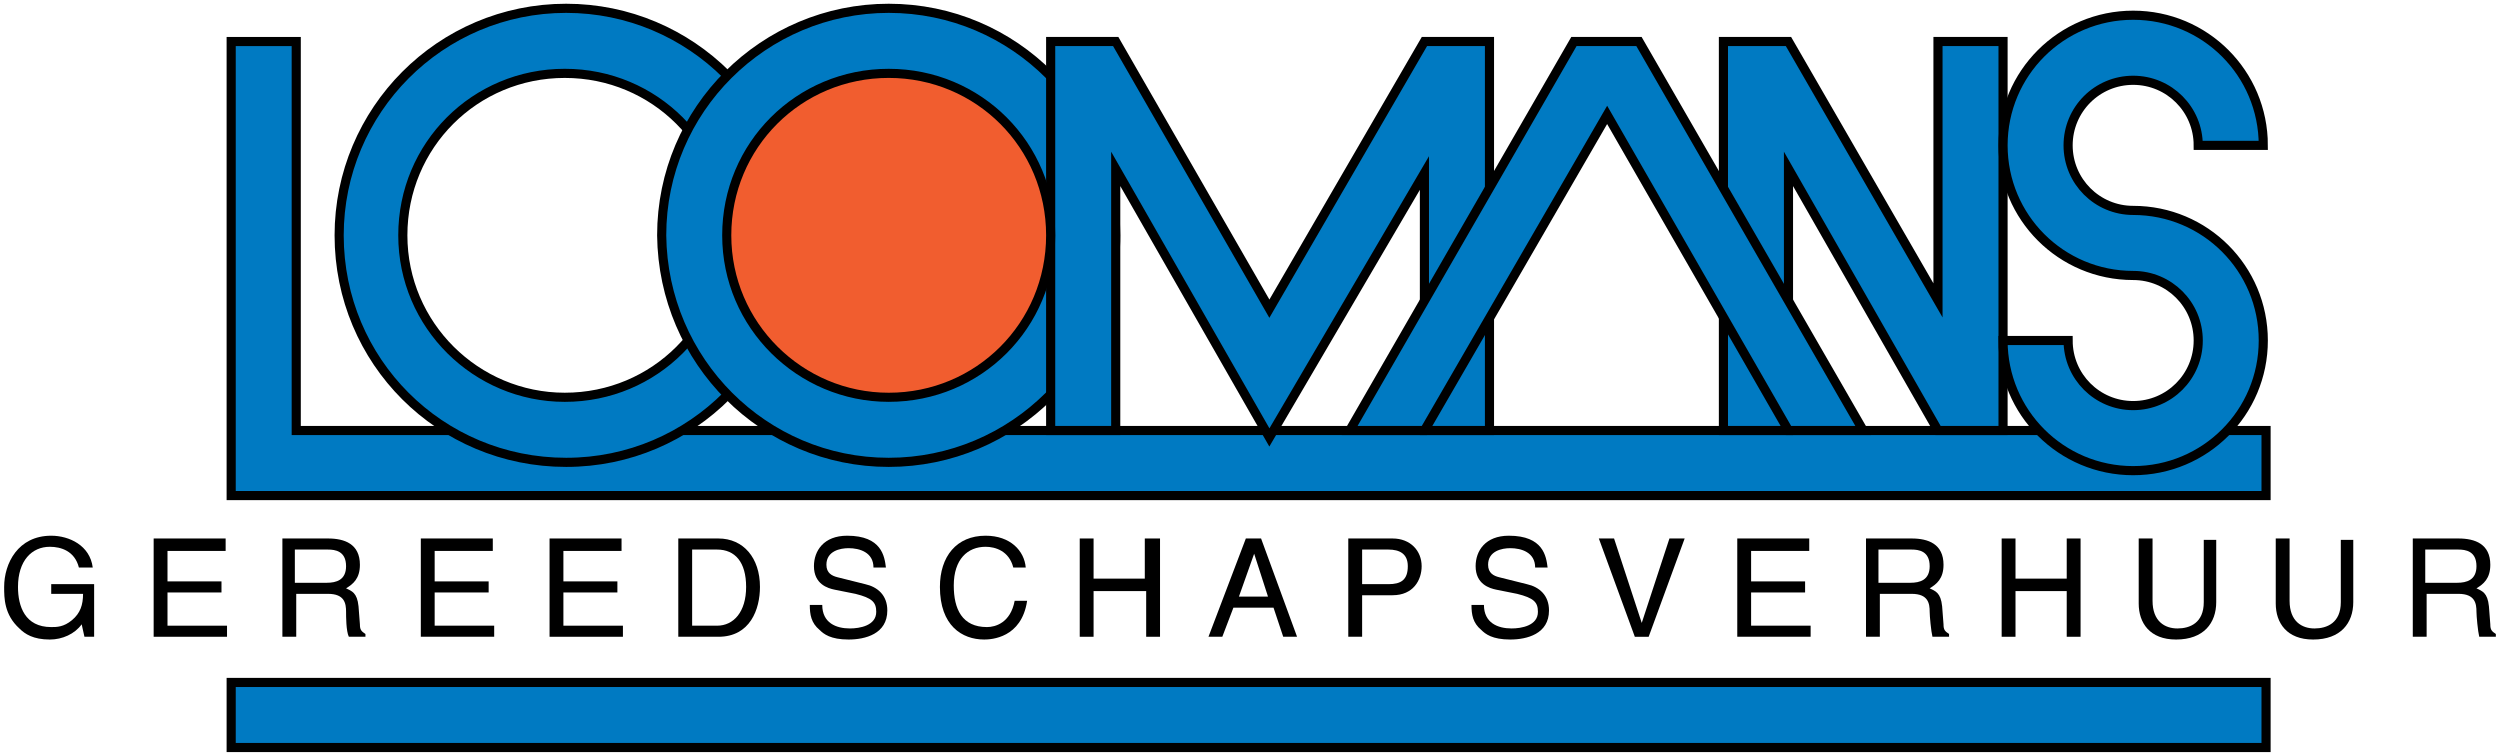<?xml version="1.0" encoding="utf-8"?>
<!-- Generator: Adobe Illustrator 22.0.0, SVG Export Plug-In . SVG Version: 6.00 Build 0)  -->
<svg version="1.2" baseProfile="tiny" id="Laag_1" xmlns="http://www.w3.org/2000/svg" xmlns:xlink="http://www.w3.org/1999/xlink"
	 x="0px" y="0px" viewBox="0 0 180.6 54.6" xml:space="preserve">
<g>
	<polygon fill="#007AC2" stroke="#000000" stroke-width="0.66" points="163.7,35.8 16.7,35.8 16.7,3 21.4,3 21.4,31.1 163.7,31.1 
			"/>
	<path fill="#007AC2" stroke="#000000" stroke-width="0.66" d="M24.5,17c0-9,7.3-16.4,16.4-16.4c9,0,16.4,7.3,16.4,16.4
		c0,9-7.3,16.4-16.4,16.4C31.8,33.4,24.5,26.1,24.5,17z M40.8,17 M40.8,28.7c6.5,0,11.7-5.2,11.7-11.7c0-6.5-5.2-11.7-11.7-11.7
		c-6.5,0-11.7,5.2-11.7,11.7C29.1,23.5,34.4,28.7,40.8,28.7z M40.8,17"/>
	<g>
		<path fill="#007AC2" stroke="#000000" stroke-width="0.66" d="M64.2,33.4c9,0,16.4-7.3,16.4-16.4c0-9-7.3-16.4-16.4-16.4
			c-9,0-16.4,7.3-16.4,16.4C47.9,26.1,55.2,33.4,64.2,33.4z"/>
		<path fill="#0076BE" stroke="#000000" stroke-width="0.658" d="M64.2,17"/>
	</g>
	<g>
		<polygon fill="#007AC2" stroke="#000000" stroke-width="0.66" points="91.7,31.6 102.9,12.5 102.9,31.1 107.6,31.1 107.6,3 
			102.9,3 91.7,22.3 80.6,3 75.9,3 75.9,31.1 80.6,31.1 80.6,12.2 		"/>
	</g>
	<g>
		<path fill="#F15D2F" stroke="#000000" stroke-width="0.658" d="M64.2,28.7c6.5,0,11.7-5.2,11.7-11.7c0-6.5-5.2-11.7-11.7-11.7
			c-6.5,0-11.7,5.2-11.7,11.7C52.5,23.5,57.8,28.7,64.2,28.7z"/>
	</g>
	<path d="M3.7,42.2h3.1V46H6.1l-0.2-0.9c-0.5,0.7-1.4,1.1-2.3,1.1c-1.2,0-1.8-0.4-2.2-0.8c-1.1-1-1.1-2.2-1.1-3c0-1.7,1-3.7,3.4-3.7
		c1.3,0,2.8,0.7,3,2.3H5.7c-0.3-1.2-1.3-1.5-2.1-1.5c-1.3,0-2.3,1-2.3,2.9c0,1.4,0.5,2.9,2.4,2.9c0.4,0,0.9,0,1.5-0.5
		c0.6-0.5,0.8-1.1,0.8-1.9H3.7V42.2z"/>
	<path d="M16.3,46h-5.2v-7.1h5.2v0.9h-4.2v2.2h3.9v0.8h-3.9v2.4h4.3V46z"/>
	<path d="M21.4,46h-1v-7.1h3.3c1.2,0,2.3,0.4,2.3,1.9c0,1-0.5,1.4-1,1.7c0.4,0.2,0.8,0.3,0.9,1.3l0.1,1.3c0,0.4,0.1,0.5,0.4,0.7V46
		h-1.2C25,45.6,25,44.5,25,44.2c0-0.6-0.1-1.3-1.3-1.3h-2.3V46z M21.4,42.1h2.2c0.7,0,1.4-0.2,1.4-1.2c0-1.1-0.8-1.2-1.3-1.2h-2.4
		V42.1z"/>
	<path d="M35.6,46h-5.2v-7.1h5.2v0.9h-4.2v2.2h3.9v0.8h-3.9v2.4h4.3V46z"/>
	<path d="M44.9,46h-5.2v-7.1h5.2v0.9h-4.2v2.2h3.9v0.8h-3.9v2.4h4.3V46z"/>
	<path d="M49,38.9h2.9c1.8,0,3,1.4,3,3.5c0,1.6-0.7,3.6-3,3.6H49V38.9z M49.9,45.2h1.9c1.2,0,2.1-1,2.1-2.8c0-1.8-0.8-2.7-2.1-2.7
		h-1.8V45.2z"/>
	<path d="M63.1,41c0-1.1-1-1.4-1.8-1.4c-0.6,0-1.6,0.2-1.6,1.2c0,0.6,0.4,0.8,0.8,0.9l2,0.5c0.9,0.2,1.6,0.8,1.6,1.9
		c0,1.7-1.6,2.1-2.8,2.1c-1.3,0-1.8-0.4-2.1-0.7c-0.6-0.5-0.7-1.1-0.7-1.8h0.9c0,1.3,1,1.7,2,1.7c0.7,0,1.9-0.2,1.9-1.2
		c0-0.7-0.3-1-1.5-1.3l-1.5-0.3c-0.5-0.1-1.5-0.4-1.5-1.7c0-1.1,0.7-2.2,2.4-2.2c2.5,0,2.7,1.5,2.8,2.3H63.1z"/>
	<path d="M73.2,41c-0.3-1.2-1.3-1.5-2-1.5c-1.3,0-2.3,0.9-2.3,2.8c0,1.7,0.6,3,2.4,3c0.6,0,1.7-0.3,2-1.9h0.9
		c-0.4,2.7-2.6,2.8-3.1,2.8c-1.6,0-3.2-1-3.2-3.8c0-2.2,1.2-3.7,3.3-3.7c1.8,0,2.8,1.1,2.9,2.3H73.2z"/>
	<path d="M82.8,38.9h1V46h-1v-3.3H79V46h-1v-7.1h1v2.9h3.7V38.9z"/>
	<path d="M89.1,43.9L88.3,46h-1l2.7-7.1h1.1l2.6,7.1h-1l-0.7-2.1H89.1z M91.6,43.1l-1-3.1h0l-1.1,3.1H91.6z"/>
	<path d="M98.4,46h-1v-7.1h3.2c1.3,0,2.1,0.9,2.1,2c0,1-0.6,2.1-2.1,2.1h-2.2V46z M98.4,42.2h1.9c0.9,0,1.4-0.3,1.4-1.3
		c0-0.9-0.6-1.2-1.4-1.2h-1.9V42.2z"/>
	<path d="M110.9,41c0-1.1-1-1.4-1.8-1.4c-0.6,0-1.6,0.2-1.6,1.2c0,0.6,0.4,0.8,0.8,0.9l2,0.5c0.9,0.2,1.6,0.8,1.6,1.9
		c0,1.7-1.6,2.1-2.8,2.1c-1.3,0-1.8-0.4-2.1-0.7c-0.6-0.5-0.7-1.1-0.7-1.8h0.9c0,1.3,1,1.7,2,1.7c0.7,0,1.9-0.2,1.9-1.2
		c0-0.7-0.3-1-1.5-1.3l-1.5-0.3c-0.5-0.1-1.5-0.4-1.5-1.7c0-1.1,0.7-2.2,2.4-2.2c2.5,0,2.7,1.5,2.8,2.3H110.9z"/>
	<path d="M120.6,38.9h1.1l-2.6,7.1h-1l-2.6-7.1h1.1l2,6.1h0L120.6,38.9z"/>
	<path d="M130.7,46h-5.2v-7.1h5.2v0.9h-4.2v2.2h3.9v0.8h-3.9v2.4h4.3V46z"/>
	<path d="M135.8,46h-1v-7.1h3.3c1.2,0,2.3,0.4,2.3,1.9c0,1-0.5,1.4-1,1.7c0.4,0.2,0.8,0.3,0.9,1.3l0.1,1.3c0,0.4,0.1,0.5,0.4,0.7V46
		h-1.2c-0.1-0.4-0.2-1.5-0.2-1.8c0-0.6-0.1-1.3-1.3-1.3h-2.3V46z M135.8,42.1h2.2c0.7,0,1.4-0.2,1.4-1.2c0-1.1-0.8-1.2-1.3-1.2h-2.4
		V42.1z"/>
	<path d="M149.3,38.9h1V46h-1v-3.3h-3.7V46h-1v-7.1h1v2.9h3.7V38.9z"/>
	<path d="M160.1,38.9v4.6c0,1.5-0.9,2.7-2.9,2.7c-1.9,0-2.7-1.2-2.7-2.6v-4.7h1v4.5c0,1.5,0.9,2,1.8,2c0.9,0,1.9-0.4,1.9-1.9v-4.5
		H160.1z"/>
	<path d="M170,38.9v4.6c0,1.5-0.9,2.7-2.9,2.7c-1.9,0-2.7-1.2-2.7-2.6v-4.7h1v4.5c0,1.5,0.9,2,1.8,2c0.9,0,1.9-0.4,1.9-1.9v-4.5H170
		z"/>
	<path d="M175.3,46h-1v-7.1h3.3c1.2,0,2.3,0.4,2.3,1.9c0,1-0.5,1.4-1,1.7c0.4,0.2,0.8,0.3,0.9,1.3l0.1,1.3c0,0.4,0.1,0.5,0.4,0.7V46
		h-1.2c-0.1-0.4-0.2-1.5-0.2-1.8c0-0.6-0.1-1.3-1.3-1.3h-2.3V46z M175.3,42.1h2.2c0.7,0,1.4-0.2,1.4-1.2c0-1.1-0.8-1.2-1.3-1.2h-2.4
		V42.1z"/>
	<polygon fill="#007AC2" stroke="#000000" stroke-width="0.66" points="140,3 144.7,3 144.7,31.1 140,31.1 129.2,12.2 129.2,31.1 
		124.5,31.1 124.5,3 129.2,3 140,21.7 	"/>
	<g>
		<path fill="#007AC2" stroke="#000000" stroke-width="0.66" d="M144.7,24.6h4.7c0,2.6,2.1,4.7,4.7,4.7c2.6,0,4.7-2.1,4.7-4.7
			c0-2.6-2.1-4.7-4.7-4.7c-5.2,0-9.4-4.2-9.4-9.4c0-5.2,4.2-9.4,9.4-9.4c5.2,0,9.4,4.2,9.4,9.4h-4.7c0-2.6-2.1-4.7-4.7-4.7
			c-2.6,0-4.7,2.1-4.7,4.7c0,2.6,2.1,4.7,4.7,4.7c5.2,0,9.4,4.2,9.4,9.4c0,5.2-4.2,9.4-9.4,9.4C148.9,34,144.7,29.8,144.7,24.6z"/>
	</g>
	<g>
		<polygon fill="#007AC2" stroke="#000000" stroke-width="0.66" points="116.1,8.3 129.2,31.1 134.6,31.1 118.4,3 113.7,3 
			97.5,31.1 102.9,31.1 		"/>
	</g>
	<g>
		<rect x="16.7" y="49.3" fill="#007AC2" stroke="#000000" stroke-width="0.66" width="147" height="4.7"/>
		<path fill="#0076BE" stroke="#000000" stroke-width="0.656" d="M90.2,51.6"/>
	</g>
</g>
</svg>
